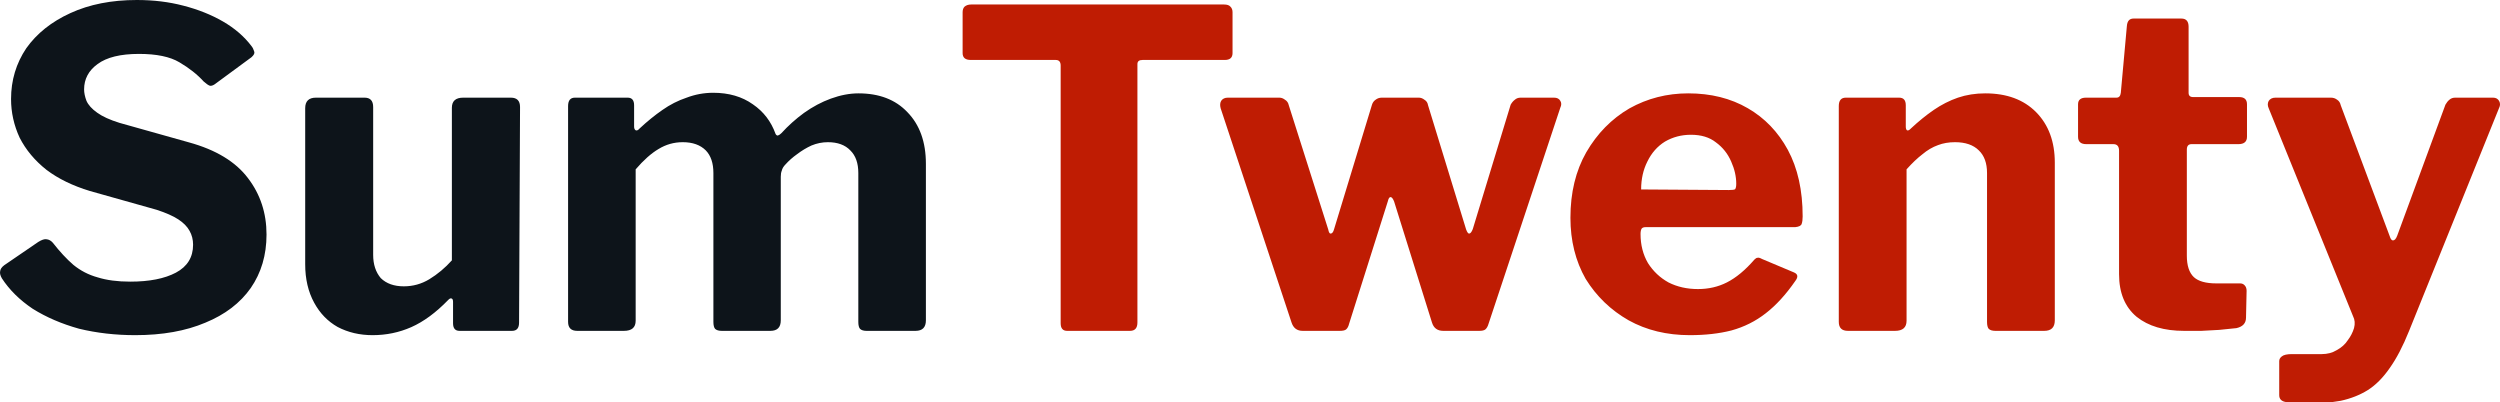 <svg xmlns="http://www.w3.org/2000/svg" viewbox="0 0 1280 206" width="1280" height="206"><defs></defs><g transform="matrix(1,0,0,1,0.01,-0.4)">
<g>
	<g transform="matrix(1,0,0,1,640,103.5)">
		<g transform="matrix(1,0,0,1,-0.05,256.9)">
			<path d="M492.9,27.2C492.9,27.2 492.9,6.3 492.9,6.3 C492.9,5.033 493.233,4.067 493.9,3.4 C494.767,2.667 495.9,2.3 497.3,2.3 C497.3,2.3 626.7,2.3 626.7,2.3 C628.3,2.3 629.4,2.667 630,3.4 C630.733,4.067 631.1,5.033 631.1,6.3 C631.1,6.3 631.1,27.2 631.1,27.2 C631.1,29.533 629.767,30.7 627.1,30.7 C627.1,30.7 585,30.7 585,30.7 C583.267,30.7 582.4,31.4 582.4,32.8 C582.4,32.8 582.4,165.1 582.4,165.1 C582.4,167.967 581.133,169.4 578.6,169.4 C578.6,169.4 546.4,169.4 546.4,169.4 C544.2,169.4 543.1,168.1 543.1,165.5 C543.1,165.5 543.1,33.6 543.1,33.6 C543.1,31.667 542.267,30.7 540.6,30.7 C540.6,30.7 497.1,30.7 497.1,30.7 C494.3,30.7 492.9,29.533 492.9,27.2 C492.9,27.2 492.9,27.2 492.9,27.2 ZM795.7,50C797.233,50 798.3,50.533 798.9,51.6 C799.567,52.6 799.567,53.8 798.9,55.2 C798.9,55.2 762.2,165.7 762.2,165.7 C761.8,167.1 761.233,168.1 760.5,168.7 C759.9,169.167 758.867,169.4 757.4,169.4 C757.4,169.4 739,169.4 739,169.4 C736,169.4 734.067,167.967 733.2,165.1 C733.2,165.1 713.8,103.1 713.8,103.1 C713.2,101.633 712.6,100.9 712,100.9 C711.4,100.9 710.933,101.633 710.6,103.1 C710.6,103.1 690.8,165.7 690.8,165.7 C690.467,167.1 689.933,168.1 689.2,168.7 C688.6,169.167 687.533,169.4 686,169.4 C686,169.4 667,169.4 667,169.4 C664.133,169.4 662.233,167.967 661.3,165.1 C661.3,165.1 625,55.4 625,55.4 C624.6,53.867 624.7,52.6 625.3,51.6 C626.033,50.533 627.167,50 628.7,50 C628.7,50 655.1,50 655.1,50 C656.1,50 657.067,50.367 658,51.1 C659,51.7 659.633,52.633 659.9,53.9 C659.9,53.9 680.1,117.5 680.1,117.5 C680.367,118.9 680.767,119.6 681.3,119.6 C682.1,119.6 682.7,118.833 683.1,117.3 C683.1,117.3 702.5,53.6 702.5,53.6 C702.833,52.533 703.433,51.7 704.3,51.1 C705.233,50.367 706.3,50 707.5,50 C707.5,50 726.5,50 726.5,50 C727.5,50 728.467,50.367 729.4,51.1 C730.4,51.7 731,52.633 731.2,53.9 C731.2,53.9 750.7,117.5 750.7,117.5 C751.233,118.9 751.733,119.6 752.2,119.6 C752.867,119.6 753.5,118.833 754.1,117.3 C754.1,117.3 773.5,53.6 773.5,53.6 C774.1,52.533 774.8,51.7 775.6,51.1 C776.4,50.367 777.4,50 778.6,50 C778.6,50 795.7,50 795.7,50 ZM840,119.8C840,125.4 841.267,130.367 843.8,134.7 C846.467,138.9 849.967,142.2 854.3,144.6 C858.767,146.867 863.8,148 869.4,148 C874.8,148 879.733,146.867 884.2,144.6 C888.933,142.2 893.633,138.3 898.3,132.9 C898.9,132.3 899.4,132 899.8,132 C900.333,131.8 901.133,132 902.2,132.6 C902.2,132.6 918.6,139.5 918.6,139.5 C920.6,140.367 920.8,141.833 919.2,143.9 C914.4,150.833 909.367,156.333 904.1,160.4 C898.9,164.467 893.033,167.4 886.5,169.2 C880.233,170.8 873.133,171.6 865.2,171.6 C853.467,171.6 843.033,169.067 833.9,164 C824.767,158.8 817.433,151.733 811.9,142.8 C806.7,133.667 804.1,123.233 804.1,111.5 C804.1,98.633 806.8,87.467 812.2,78 C817.8,68.333 825.167,60.833 834.3,55.5 C843.5,50.367 853.533,47.8 864.4,47.8 C876,47.8 886.167,50.333 894.9,55.4 C903.567,60.4 910.4,67.5 915.4,76.7 C920.467,86.1 923,97.467 923,110.8 C923,112.4 922.833,113.667 922.5,114.6 C922.233,115.533 921.133,116.1 919.2,116.3 C919.2,116.3 842.6,116.3 842.6,116.3 C841.667,116.3 841,116.533 840.6,117 C840.2,117.6 840,118.533 840,119.8 C840,119.8 840,119.8 840,119.8 ZM840.3,97C840.3,97 885.2,97.3 885.2,97.3 C886.867,97.3 887.933,97.167 888.4,96.9 C888.8,96.367 889,95.433 889,94.1 C889,90.367 888.133,86.567 886.4,82.7 C884.667,78.7 882.067,75.433 878.6,72.9 C875.333,70.3 871.067,69 865.8,69 C860.933,69 856.5,70.167 852.5,72.5 C848.633,74.9 845.633,78.3 843.5,82.7 C841.367,86.9 840.3,91.667 840.3,97 C840.3,97 840.3,97 840.3,97 ZM946.2,169.4C943.067,169.4 941.5,167.867 941.5,164.8 C941.5,164.8 941.5,54.3 941.5,54.3 C941.5,51.433 942.7,50 945.1,50 C945.1,50 972.4,50 972.4,50 C974.667,50 975.8,51.3 975.8,53.9 C975.8,53.9 975.8,64.8 975.8,64.8 C975.8,65.733 976,66.367 976.4,66.7 C976.933,66.967 977.6,66.667 978.4,65.8 C982.333,62.133 986.233,58.967 990.1,56.3 C994.1,53.567 998.233,51.467 1002.5,50 C1006.833,48.533 1011.5,47.8 1016.5,47.8 C1027.5,47.8 1036.167,51 1042.5,57.4 C1048.9,63.867 1052.1,72.5 1052.1,83.3 C1052.1,83.3 1052.1,164 1052.1,164 C1052.1,167.6 1050.3,169.4 1046.7,169.4 C1046.7,169.4 1021.7,169.4 1021.7,169.4 C1020.167,169.4 1019.033,169.067 1018.3,168.4 C1017.7,167.733 1017.4,166.533 1017.4,164.8 C1017.4,164.8 1017.4,88.6 1017.4,88.6 C1017.4,83.533 1016,79.667 1013.2,77 C1010.4,74.2 1006.333,72.8 1001,72.8 C997.8,72.8 994.9,73.3 992.3,74.3 C989.5,75.3 986.833,76.867 984.3,79 C981.767,80.933 979.067,83.5 976.2,86.7 C976.2,86.7 976.2,164.2 976.2,164.2 C976.2,167.667 974.233,169.4 970.3,169.4 C970.3,169.4 946.2,169.4 946.2,169.4 ZM1146.1,73.8C1146.1,73.8 1122.1,73.8 1122.1,73.8 C1120.5,73.8 1119.7,74.733 1119.7,76.6 C1119.7,76.6 1119.7,130.9 1119.7,130.9 C1119.7,135.967 1120.9,139.633 1123.3,141.9 C1125.633,144.033 1129.467,145.1 1134.8,145.1 C1134.8,145.1 1147,145.1 1147,145.1 C1148,145.1 1148.8,145.467 1149.4,146.2 C1150,146.867 1150.3,147.767 1150.3,148.9 C1150.3,148.9 1150,162.6 1150,162.6 C1150,165.467 1148.367,167.267 1145.1,168 C1142.367,168.267 1139.433,168.567 1136.3,168.9 C1133.367,169.1 1130.3,169.267 1127.1,169.4 C1124.1,169.4 1121.167,169.4 1118.3,169.4 C1108.1,169.4 1100,167 1094,162.2 C1088,157.2 1085,149.933 1085,140.4 C1085,140.4 1085,77.2 1085,77.2 C1085,74.933 1084.033,73.8 1082.1,73.8 C1082.1,73.8 1068.2,73.8 1068.2,73.8 C1065.4,73.8 1064,72.533 1064,70 C1064,70 1064,53.4 1064,53.4 C1064,51.133 1065.367,50 1068.1,50 C1068.1,50 1083.7,50 1083.7,50 C1084.967,50 1085.7,49.167 1085.9,47.5 C1085.9,47.5 1089,13.3 1089,13.3 C1089.2,10.767 1090.333,9.5 1092.4,9.5 C1092.4,9.5 1116.9,9.5 1116.9,9.5 C1119.367,9.5 1120.6,10.9 1120.6,13.7 C1120.6,13.7 1120.6,47.5 1120.6,47.5 C1120.6,48.967 1121.367,49.7 1122.9,49.7 C1122.9,49.7 1146.5,49.7 1146.5,49.7 C1149.167,49.7 1150.5,50.933 1150.5,53.4 C1150.5,53.4 1150.5,70 1150.5,70 C1150.5,72.533 1149.033,73.8 1146.1,73.8 C1146.1,73.8 1146.1,73.8 1146.1,73.8 ZM1180.2,206.6C1175.533,206.6 1172.2,206.333 1170.2,205.8 C1168.067,205.4 1167,204.233 1167,202.3 C1167,202.3 1167,184.9 1167,184.9 C1167,183.967 1167.433,183.167 1168.3,182.5 C1169.233,181.7 1170.967,181.3 1173.5,181.3 C1173.5,181.3 1188.8,181.3 1188.8,181.3 C1191.667,181.3 1194.2,180.633 1196.4,179.3 C1198.867,177.967 1200.767,176.267 1202.1,174.2 C1203.567,172.267 1204.633,170.2 1205.3,168 C1205.9,165.733 1205.733,163.7 1204.8,161.9 C1204.8,161.9 1161.6,55.4 1161.6,55.4 C1161,54.067 1161,52.833 1161.6,51.7 C1162.333,50.567 1163.5,50 1165.1,50 C1165.1,50 1193.5,50 1193.5,50 C1194.7,50 1195.767,50.367 1196.7,51.1 C1197.633,51.7 1198.233,52.633 1198.5,53.9 C1198.5,53.9 1223.6,121 1223.6,121 C1224,122.333 1224.533,123.033 1225.2,123.1 C1226.067,123.1 1226.8,122.3 1227.4,120.7 C1227.4,120.7 1252.1,53.6 1252.1,53.6 C1252.7,52.533 1253.367,51.7 1254.1,51.1 C1254.9,50.367 1255.9,50 1257.1,50 C1257.1,50 1276.5,50 1276.5,50 C1277.9,50 1278.933,50.567 1279.6,51.7 C1280.2,52.833 1280.2,54 1279.6,55.2 C1279.6,55.2 1233.5,169.4 1233.5,169.4 C1230.367,177.2 1227.067,183.533 1223.6,188.4 C1220.2,193.333 1216.467,197.1 1212.4,199.7 C1208.333,202.233 1203.7,204.067 1198.5,205.2 C1193.433,206.133 1187.333,206.6 1180.2,206.6 C1180.2,206.6 1180.2,206.6 1180.2,206.6 Z" transform="matrix(1,0,0,1,-640,-360)" fill="#bf1c03"/>
			<path d="M104.3,41.7C101.033,38.1 96.9,34.833 91.9,31.9 C87.1,29.033 80.2,27.6 71.2,27.6 C61.733,27.6 54.667,29.333 50,32.8 C45.4,36.133 43.1,40.467 43.1,45.8 C43.1,47.533 43.5,49.467 44.3,51.6 C45.233,53.733 47.067,55.767 49.8,57.7 C52.467,59.633 56.267,61.367 61.2,62.9 C61.2,62.9 96.8,72.9 96.8,72.9 C110.6,76.7 120.667,82.8 127,91.2 C133.333,99.467 136.5,109.1 136.5,120.1 C136.5,130.567 133.8,139.7 128.4,147.5 C123,155.167 115.267,161.067 105.2,165.2 C95.133,169.467 83.167,171.6 69.3,171.6 C59.167,171.6 49.567,170.5 40.5,168.3 C31.633,165.833 23.733,162.433 16.8,158.1 C10.133,153.633 4.867,148.433 1,142.5 C0.2,141.1 -0.1,139.933 0.1,139 C0.167,137.867 0.867,136.8 2.2,135.8 C2.2,135.8 19.6,123.9 19.6,123.9 C21.4,122.767 22.833,122.3 23.9,122.5 C25.1,122.633 26.167,123.233 27.1,124.3 C30.633,128.833 34.133,132.6 37.6,135.6 C41.267,138.6 45.4,140.733 50,142 C54.667,143.467 60.233,144.2 66.7,144.2 C76.5,144.2 84.3,142.667 90.1,139.6 C95.967,136.467 98.9,131.7 98.9,125.3 C98.9,122.7 98.3,120.333 97.1,118.2 C95.9,116 93.967,114.033 91.3,112.3 C88.633,110.567 84.933,108.933 80.2,107.4 C80.2,107.4 46.1,97.8 46.1,97.8 C37.3,95.133 29.9,91.533 23.9,87 C17.9,82.267 13.3,76.767 10.1,70.5 C7.167,64.167 5.7,57.567 5.7,50.7 C5.7,41.1 8.3,32.433 13.5,24.7 C18.9,17.1 26.433,11.1 36.1,6.7 C45.833,2.233 57.167,0 70.1,0 C78.633,0 86.567,0.967 93.9,2.9 C101.433,4.833 108.2,7.533 114.2,11 C120.2,14.467 125.067,18.667 128.8,23.6 C129.4,24.333 129.867,25.267 130.2,26.4 C130.533,27.2 130.067,28.167 128.8,29.3 C128.8,29.3 109.9,43.2 109.9,43.2 C108.967,43.8 108.167,44.033 107.5,43.9 C106.7,43.633 105.633,42.9 104.3,41.7 C104.3,41.7 104.3,41.7 104.3,41.7 ZM206.8,146.6C211.467,146.6 215.8,145.4 219.8,143 C224.067,140.4 227.933,137.167 231.4,133.3 C231.4,133.3 231.4,55.2 231.4,55.2 C231.4,51.733 233.333,50 237.2,50 C237.2,50 261.6,50 261.6,50 C264.733,50 266.3,51.6 266.3,54.8 C266.3,54.8 265.8,165.2 265.8,165.2 C265.8,168 264.6,169.4 262.2,169.4 C262.2,169.4 235.3,169.4 235.3,169.4 C233.1,169.4 232,168.1 232,165.5 C232,165.5 232,154.6 232,154.6 C232,153.667 231.8,153.1 231.4,152.9 C230.867,152.567 230.233,152.8 229.5,153.6 C223.233,160.067 216.933,164.7 210.6,167.5 C204.4,170.233 197.8,171.6 190.8,171.6 C184.2,171.6 178.233,170.2 172.9,167.4 C167.833,164.533 163.833,160.4 160.9,155 C157.833,149.4 156.3,142.833 156.3,135.3 C156.3,135.3 156.3,55.4 156.3,55.4 C156.3,51.8 158.133,50 161.8,50 C161.8,50 186.7,50 186.7,50 C189.633,50 191.1,51.6 191.1,54.8 C191.1,54.8 191.1,130.5 191.1,130.5 C191.1,135.367 192.4,139.333 195,142.4 C197.867,145.2 201.8,146.6 206.8,146.6 C206.8,146.6 206.8,146.6 206.8,146.6 ZM295.6,169.4C292.467,169.4 290.9,167.867 290.9,164.8 C290.9,164.8 290.9,54.3 290.9,54.3 C290.9,51.433 292.067,50 294.4,50 C294.4,50 321.4,50 321.4,50 C323.6,50 324.7,51.3 324.7,53.9 C324.7,53.9 324.7,64.8 324.7,64.8 C324.7,65.733 324.967,66.367 325.5,66.7 C326.1,66.967 326.767,66.667 327.5,65.8 C331.433,62.133 335.333,58.967 339.2,56.3 C343.067,53.567 347.2,51.467 351.6,50 C356,48.333 360.533,47.5 365.2,47.5 C373.2,47.5 379.967,49.467 385.5,53.4 C390.967,57.133 394.833,62.167 397.1,68.5 C397.367,69.1 397.767,69.4 398.3,69.4 C398.9,69.2 399.5,68.8 400.1,68.2 C403.633,64.333 407.5,60.867 411.7,57.8 C416.1,54.667 420.667,52.233 425.4,50.5 C430.333,48.7 435.067,47.8 439.6,47.8 C450.2,47.8 458.533,51 464.6,57.4 C470.933,63.867 474.1,72.7 474.1,83.9 C474.1,83.9 474.1,164 474.1,164 C474.1,167.6 472.333,169.4 468.8,169.4 C468.8,169.4 443.7,169.4 443.7,169.4 C442.233,169.4 441.133,169.067 440.4,168.4 C439.8,167.733 439.5,166.533 439.5,164.8 C439.5,164.8 439.5,88.6 439.5,88.6 C439.5,83.533 438.133,79.667 435.4,77 C432.733,74.2 428.9,72.8 423.9,72.8 C421.033,72.8 418.233,73.367 415.5,74.5 C412.9,75.7 410.467,77.167 408.2,78.9 C405.933,80.5 403.933,82.267 402.2,84.2 C401.2,85.2 400.567,86.267 400.3,87.4 C399.967,88.2 399.8,89.233 399.8,90.5 C399.8,90.5 399.8,164 399.8,164 C399.8,167.6 398.033,169.4 394.5,169.4 C394.5,169.4 369.6,169.4 369.6,169.4 C368.067,169.4 366.933,169.067 366.2,168.4 C365.6,167.733 365.3,166.533 365.3,164.8 C365.3,164.8 365.3,88.6 365.3,88.6 C365.3,83.533 364,79.667 361.4,77 C358.6,74.2 354.667,72.8 349.6,72.8 C345.133,72.8 341,73.967 337.2,76.3 C333.467,78.5 329.567,81.967 325.5,86.7 C325.5,86.7 325.5,164.2 325.5,164.2 C325.5,167.667 323.5,169.4 319.5,169.4 C319.5,169.4 295.6,169.4 295.6,169.4 Z" transform="matrix(1,0,0,1,-640,-360)" fill="#0d141a"/>
		</g>
	</g>
</g></g></svg>